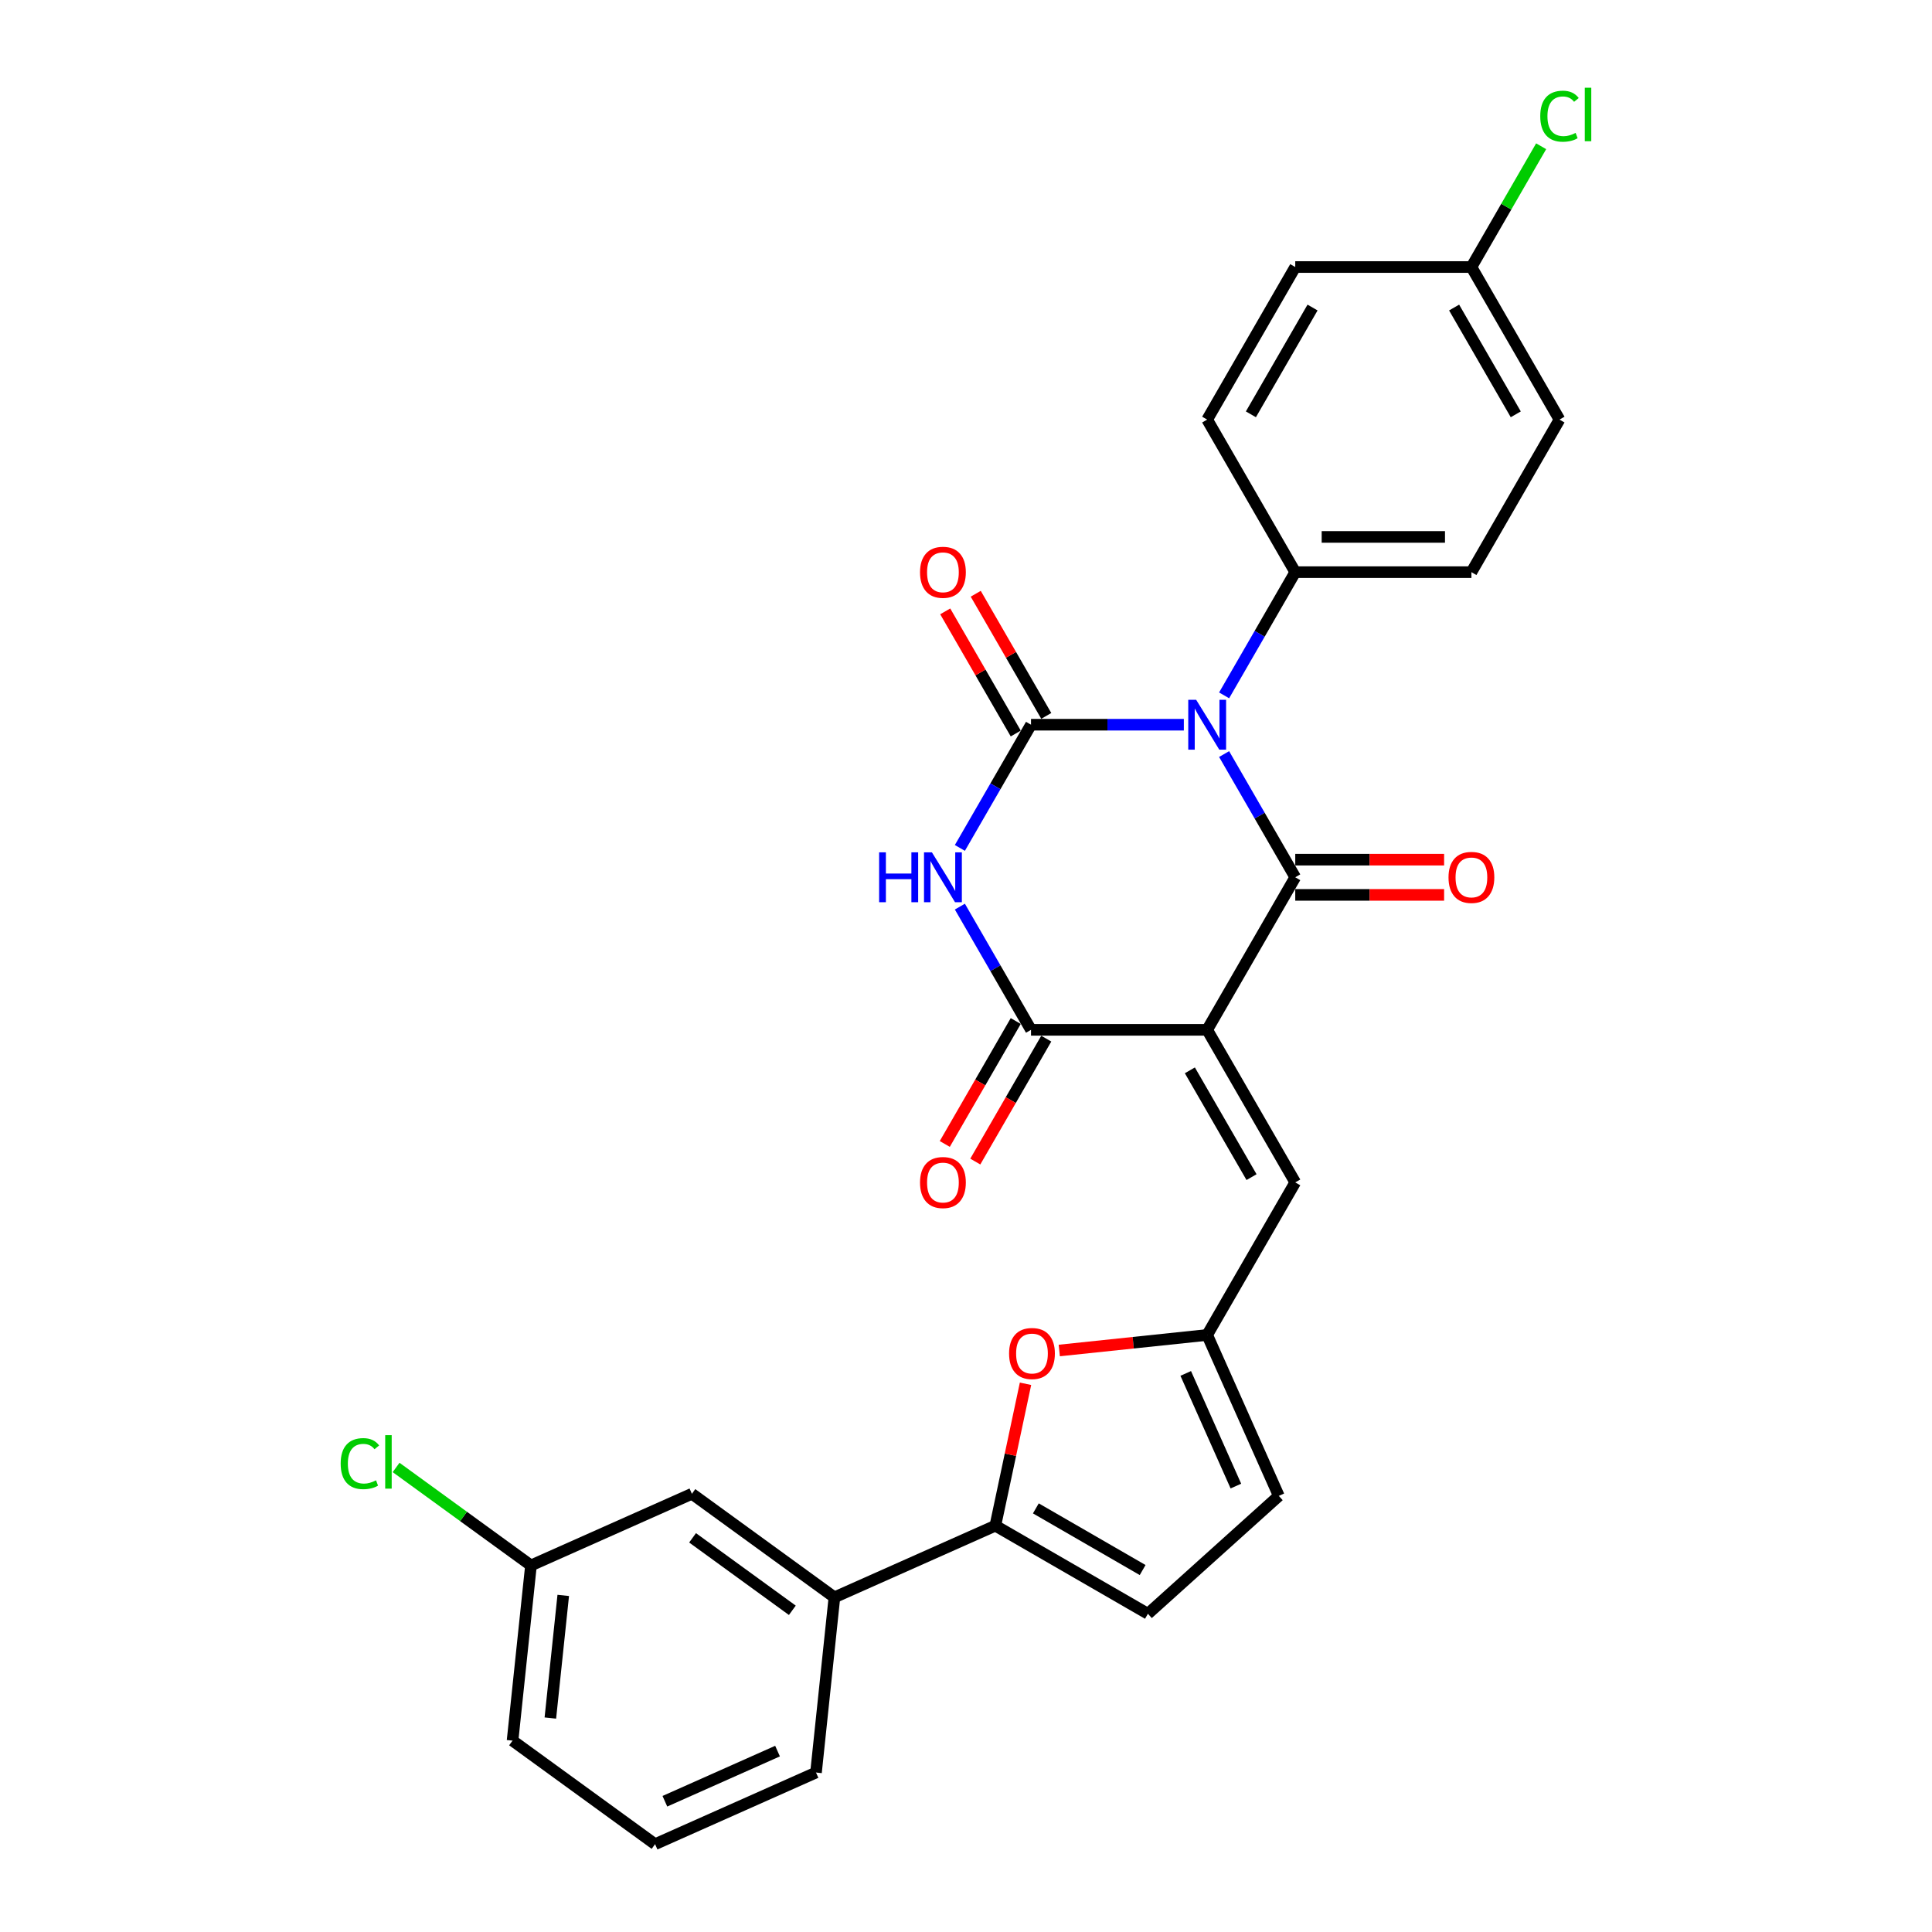 <?xml version='1.0' encoding='iso-8859-1'?>
<svg version='1.1' baseProfile='full'
              xmlns='http://www.w3.org/2000/svg'
                      xmlns:rdkit='http://www.rdkit.org/xml'
                      xmlns:xlink='http://www.w3.org/1999/xlink'
                  xml:space='preserve'
width='1000px' height='1000px' viewBox='0 0 1000 1000'>
<!-- END OF HEADER -->
<rect style='opacity:1.0;fill:#FFFFFF;stroke:none' width='1000' height='1000' x='0' y='0'> </rect>
<path class='bond-1' d='M 633.6,390.302 L 652.01,422.189' style='fill:none;fill-rule:evenodd;stroke:#0000FF;stroke-width:6px;stroke-linecap:butt;stroke-linejoin:miter;stroke-opacity:1' />
<path class='bond-1' d='M 652.01,422.189 L 670.42,454.076' style='fill:none;fill-rule:evenodd;stroke:#000000;stroke-width:6px;stroke-linecap:butt;stroke-linejoin:miter;stroke-opacity:1' />
<path class='bond-2' d='M 612.757,375.111 L 573.203,375.111' style='fill:none;fill-rule:evenodd;stroke:#0000FF;stroke-width:6px;stroke-linecap:butt;stroke-linejoin:miter;stroke-opacity:1' />
<path class='bond-2' d='M 573.203,375.111 L 533.649,375.111' style='fill:none;fill-rule:evenodd;stroke:#000000;stroke-width:6px;stroke-linecap:butt;stroke-linejoin:miter;stroke-opacity:1' />
<path class='bond-10' d='M 633.6,359.921 L 652.01,328.034' style='fill:none;fill-rule:evenodd;stroke:#0000FF;stroke-width:6px;stroke-linecap:butt;stroke-linejoin:miter;stroke-opacity:1' />
<path class='bond-10' d='M 652.01,328.034 L 670.42,296.146' style='fill:none;fill-rule:evenodd;stroke:#000000;stroke-width:6px;stroke-linecap:butt;stroke-linejoin:miter;stroke-opacity:1' />
<path class='bond-0' d='M 624.83,533.041 L 670.42,454.076' style='fill:none;fill-rule:evenodd;stroke:#000000;stroke-width:6px;stroke-linecap:butt;stroke-linejoin:miter;stroke-opacity:1' />
<path class='bond-5' d='M 624.83,533.041 L 670.42,612.006' style='fill:none;fill-rule:evenodd;stroke:#000000;stroke-width:6px;stroke-linecap:butt;stroke-linejoin:miter;stroke-opacity:1' />
<path class='bond-5' d='M 615.875,554.004 L 647.789,609.28' style='fill:none;fill-rule:evenodd;stroke:#000000;stroke-width:6px;stroke-linecap:butt;stroke-linejoin:miter;stroke-opacity:1' />
<path class='bond-29' d='M 624.83,533.041 L 533.649,533.041' style='fill:none;fill-rule:evenodd;stroke:#000000;stroke-width:6px;stroke-linecap:butt;stroke-linejoin:miter;stroke-opacity:1' />
<path class='bond-14' d='M 670.42,463.194 L 708.944,463.194' style='fill:none;fill-rule:evenodd;stroke:#000000;stroke-width:6px;stroke-linecap:butt;stroke-linejoin:miter;stroke-opacity:1' />
<path class='bond-14' d='M 708.944,463.194 L 747.468,463.194' style='fill:none;fill-rule:evenodd;stroke:#FF0000;stroke-width:6px;stroke-linecap:butt;stroke-linejoin:miter;stroke-opacity:1' />
<path class='bond-14' d='M 670.42,444.958 L 708.944,444.958' style='fill:none;fill-rule:evenodd;stroke:#000000;stroke-width:6px;stroke-linecap:butt;stroke-linejoin:miter;stroke-opacity:1' />
<path class='bond-14' d='M 708.944,444.958 L 747.468,444.958' style='fill:none;fill-rule:evenodd;stroke:#FF0000;stroke-width:6px;stroke-linecap:butt;stroke-linejoin:miter;stroke-opacity:1' />
<path class='bond-3' d='M 533.649,375.111 L 515.239,406.999' style='fill:none;fill-rule:evenodd;stroke:#000000;stroke-width:6px;stroke-linecap:butt;stroke-linejoin:miter;stroke-opacity:1' />
<path class='bond-3' d='M 515.239,406.999 L 496.829,438.886' style='fill:none;fill-rule:evenodd;stroke:#0000FF;stroke-width:6px;stroke-linecap:butt;stroke-linejoin:miter;stroke-opacity:1' />
<path class='bond-13' d='M 541.545,370.552 L 523.293,338.939' style='fill:none;fill-rule:evenodd;stroke:#000000;stroke-width:6px;stroke-linecap:butt;stroke-linejoin:miter;stroke-opacity:1' />
<path class='bond-13' d='M 523.293,338.939 L 505.041,307.325' style='fill:none;fill-rule:evenodd;stroke:#FF0000;stroke-width:6px;stroke-linecap:butt;stroke-linejoin:miter;stroke-opacity:1' />
<path class='bond-13' d='M 525.752,379.67 L 507.5,348.057' style='fill:none;fill-rule:evenodd;stroke:#000000;stroke-width:6px;stroke-linecap:butt;stroke-linejoin:miter;stroke-opacity:1' />
<path class='bond-13' d='M 507.5,348.057 L 489.248,316.443' style='fill:none;fill-rule:evenodd;stroke:#FF0000;stroke-width:6px;stroke-linecap:butt;stroke-linejoin:miter;stroke-opacity:1' />
<path class='bond-4' d='M 496.829,469.267 L 515.239,501.154' style='fill:none;fill-rule:evenodd;stroke:#0000FF;stroke-width:6px;stroke-linecap:butt;stroke-linejoin:miter;stroke-opacity:1' />
<path class='bond-4' d='M 515.239,501.154 L 533.649,533.041' style='fill:none;fill-rule:evenodd;stroke:#000000;stroke-width:6px;stroke-linecap:butt;stroke-linejoin:miter;stroke-opacity:1' />
<path class='bond-15' d='M 525.752,528.482 L 507.384,560.297' style='fill:none;fill-rule:evenodd;stroke:#000000;stroke-width:6px;stroke-linecap:butt;stroke-linejoin:miter;stroke-opacity:1' />
<path class='bond-15' d='M 507.384,560.297 L 489.016,592.111' style='fill:none;fill-rule:evenodd;stroke:#FF0000;stroke-width:6px;stroke-linecap:butt;stroke-linejoin:miter;stroke-opacity:1' />
<path class='bond-15' d='M 541.545,537.6 L 523.177,569.415' style='fill:none;fill-rule:evenodd;stroke:#000000;stroke-width:6px;stroke-linecap:butt;stroke-linejoin:miter;stroke-opacity:1' />
<path class='bond-15' d='M 523.177,569.415 L 504.809,601.229' style='fill:none;fill-rule:evenodd;stroke:#FF0000;stroke-width:6px;stroke-linecap:butt;stroke-linejoin:miter;stroke-opacity:1' />
<path class='bond-8' d='M 670.42,612.006 L 624.83,690.971' style='fill:none;fill-rule:evenodd;stroke:#000000;stroke-width:6px;stroke-linecap:butt;stroke-linejoin:miter;stroke-opacity:1' />
<path class='bond-6' d='M 515.191,789.691 L 522.997,752.965' style='fill:none;fill-rule:evenodd;stroke:#000000;stroke-width:6px;stroke-linecap:butt;stroke-linejoin:miter;stroke-opacity:1' />
<path class='bond-6' d='M 522.997,752.965 L 530.803,716.24' style='fill:none;fill-rule:evenodd;stroke:#FF0000;stroke-width:6px;stroke-linecap:butt;stroke-linejoin:miter;stroke-opacity:1' />
<path class='bond-12' d='M 515.191,789.691 L 431.893,826.777' style='fill:none;fill-rule:evenodd;stroke:#000000;stroke-width:6px;stroke-linecap:butt;stroke-linejoin:miter;stroke-opacity:1' />
<path class='bond-30' d='M 515.191,789.691 L 594.156,835.281' style='fill:none;fill-rule:evenodd;stroke:#000000;stroke-width:6px;stroke-linecap:butt;stroke-linejoin:miter;stroke-opacity:1' />
<path class='bond-30' d='M 536.154,780.736 L 591.429,812.65' style='fill:none;fill-rule:evenodd;stroke:#000000;stroke-width:6px;stroke-linecap:butt;stroke-linejoin:miter;stroke-opacity:1' />
<path class='bond-7' d='M 548.281,699.017 L 586.556,694.994' style='fill:none;fill-rule:evenodd;stroke:#FF0000;stroke-width:6px;stroke-linecap:butt;stroke-linejoin:miter;stroke-opacity:1' />
<path class='bond-7' d='M 586.556,694.994 L 624.83,690.971' style='fill:none;fill-rule:evenodd;stroke:#000000;stroke-width:6px;stroke-linecap:butt;stroke-linejoin:miter;stroke-opacity:1' />
<path class='bond-11' d='M 624.83,690.971 L 661.916,774.269' style='fill:none;fill-rule:evenodd;stroke:#000000;stroke-width:6px;stroke-linecap:butt;stroke-linejoin:miter;stroke-opacity:1' />
<path class='bond-11' d='M 613.733,710.883 L 639.694,769.192' style='fill:none;fill-rule:evenodd;stroke:#000000;stroke-width:6px;stroke-linecap:butt;stroke-linejoin:miter;stroke-opacity:1' />
<path class='bond-9' d='M 594.156,835.281 L 661.916,774.269' style='fill:none;fill-rule:evenodd;stroke:#000000;stroke-width:6px;stroke-linecap:butt;stroke-linejoin:miter;stroke-opacity:1' />
<path class='bond-17' d='M 670.42,296.146 L 761.601,296.146' style='fill:none;fill-rule:evenodd;stroke:#000000;stroke-width:6px;stroke-linecap:butt;stroke-linejoin:miter;stroke-opacity:1' />
<path class='bond-17' d='M 684.097,277.91 L 747.924,277.91' style='fill:none;fill-rule:evenodd;stroke:#000000;stroke-width:6px;stroke-linecap:butt;stroke-linejoin:miter;stroke-opacity:1' />
<path class='bond-18' d='M 670.42,296.146 L 624.83,217.181' style='fill:none;fill-rule:evenodd;stroke:#000000;stroke-width:6px;stroke-linecap:butt;stroke-linejoin:miter;stroke-opacity:1' />
<path class='bond-16' d='M 431.893,826.777 L 358.126,773.183' style='fill:none;fill-rule:evenodd;stroke:#000000;stroke-width:6px;stroke-linecap:butt;stroke-linejoin:miter;stroke-opacity:1' />
<path class='bond-16' d='M 410.109,833.492 L 358.472,795.975' style='fill:none;fill-rule:evenodd;stroke:#000000;stroke-width:6px;stroke-linecap:butt;stroke-linejoin:miter;stroke-opacity:1' />
<path class='bond-25' d='M 431.893,826.777 L 422.362,917.459' style='fill:none;fill-rule:evenodd;stroke:#000000;stroke-width:6px;stroke-linecap:butt;stroke-linejoin:miter;stroke-opacity:1' />
<path class='bond-19' d='M 358.126,773.183 L 274.828,810.269' style='fill:none;fill-rule:evenodd;stroke:#000000;stroke-width:6px;stroke-linecap:butt;stroke-linejoin:miter;stroke-opacity:1' />
<path class='bond-21' d='M 761.601,296.146 L 807.192,217.181' style='fill:none;fill-rule:evenodd;stroke:#000000;stroke-width:6px;stroke-linecap:butt;stroke-linejoin:miter;stroke-opacity:1' />
<path class='bond-22' d='M 624.83,217.181 L 670.42,138.216' style='fill:none;fill-rule:evenodd;stroke:#000000;stroke-width:6px;stroke-linecap:butt;stroke-linejoin:miter;stroke-opacity:1' />
<path class='bond-22' d='M 647.461,214.455 L 679.375,159.179' style='fill:none;fill-rule:evenodd;stroke:#000000;stroke-width:6px;stroke-linecap:butt;stroke-linejoin:miter;stroke-opacity:1' />
<path class='bond-23' d='M 274.828,810.269 L 239.923,784.909' style='fill:none;fill-rule:evenodd;stroke:#000000;stroke-width:6px;stroke-linecap:butt;stroke-linejoin:miter;stroke-opacity:1' />
<path class='bond-23' d='M 239.923,784.909 L 205.018,759.55' style='fill:none;fill-rule:evenodd;stroke:#00CC00;stroke-width:6px;stroke-linecap:butt;stroke-linejoin:miter;stroke-opacity:1' />
<path class='bond-31' d='M 274.828,810.269 L 265.297,900.951' style='fill:none;fill-rule:evenodd;stroke:#000000;stroke-width:6px;stroke-linecap:butt;stroke-linejoin:miter;stroke-opacity:1' />
<path class='bond-31' d='M 291.535,825.778 L 284.863,889.255' style='fill:none;fill-rule:evenodd;stroke:#000000;stroke-width:6px;stroke-linecap:butt;stroke-linejoin:miter;stroke-opacity:1' />
<path class='bond-20' d='M 761.601,138.216 L 670.42,138.216' style='fill:none;fill-rule:evenodd;stroke:#000000;stroke-width:6px;stroke-linecap:butt;stroke-linejoin:miter;stroke-opacity:1' />
<path class='bond-24' d='M 761.601,138.216 L 779.648,106.958' style='fill:none;fill-rule:evenodd;stroke:#000000;stroke-width:6px;stroke-linecap:butt;stroke-linejoin:miter;stroke-opacity:1' />
<path class='bond-24' d='M 779.648,106.958 L 797.695,75.701' style='fill:none;fill-rule:evenodd;stroke:#00CC00;stroke-width:6px;stroke-linecap:butt;stroke-linejoin:miter;stroke-opacity:1' />
<path class='bond-28' d='M 761.601,138.216 L 807.192,217.181' style='fill:none;fill-rule:evenodd;stroke:#000000;stroke-width:6px;stroke-linecap:butt;stroke-linejoin:miter;stroke-opacity:1' />
<path class='bond-28' d='M 752.647,159.179 L 784.56,214.455' style='fill:none;fill-rule:evenodd;stroke:#000000;stroke-width:6px;stroke-linecap:butt;stroke-linejoin:miter;stroke-opacity:1' />
<path class='bond-26' d='M 422.362,917.459 L 339.064,954.545' style='fill:none;fill-rule:evenodd;stroke:#000000;stroke-width:6px;stroke-linecap:butt;stroke-linejoin:miter;stroke-opacity:1' />
<path class='bond-26' d='M 402.45,906.362 L 344.141,932.323' style='fill:none;fill-rule:evenodd;stroke:#000000;stroke-width:6px;stroke-linecap:butt;stroke-linejoin:miter;stroke-opacity:1' />
<path class='bond-27' d='M 339.064,954.545 L 265.297,900.951' style='fill:none;fill-rule:evenodd;stroke:#000000;stroke-width:6px;stroke-linecap:butt;stroke-linejoin:miter;stroke-opacity:1' />
<path  class='atom-0' d='M 619.122 362.2
L 627.583 375.877
Q 628.422 377.227, 629.772 379.67
Q 631.121 382.114, 631.194 382.26
L 631.194 362.2
L 634.623 362.2
L 634.623 388.023
L 631.085 388.023
L 622.003 373.069
Q 620.945 371.318, 619.815 369.312
Q 618.721 367.306, 618.392 366.686
L 618.392 388.023
L 615.037 388.023
L 615.037 362.2
L 619.122 362.2
' fill='#0000FF'/>
<path  class='atom-4' d='M 455.033 441.165
L 458.534 441.165
L 458.534 452.143
L 471.737 452.143
L 471.737 441.165
L 475.238 441.165
L 475.238 466.988
L 471.737 466.988
L 471.737 455.061
L 458.534 455.061
L 458.534 466.988
L 455.033 466.988
L 455.033 441.165
' fill='#0000FF'/>
<path  class='atom-4' d='M 482.35 441.165
L 490.812 454.842
Q 491.651 456.192, 493 458.635
Q 494.35 461.079, 494.423 461.225
L 494.423 441.165
L 497.851 441.165
L 497.851 466.988
L 494.313 466.988
L 485.232 452.034
Q 484.174 450.283, 483.043 448.277
Q 481.949 446.271, 481.621 445.651
L 481.621 466.988
L 478.266 466.988
L 478.266 441.165
L 482.35 441.165
' fill='#0000FF'/>
<path  class='atom-8' d='M 522.295 700.575
Q 522.295 694.375, 525.358 690.91
Q 528.422 687.445, 534.148 687.445
Q 539.874 687.445, 542.938 690.91
Q 546.002 694.375, 546.002 700.575
Q 546.002 706.849, 542.902 710.423
Q 539.802 713.961, 534.148 713.961
Q 528.459 713.961, 525.358 710.423
Q 522.295 706.885, 522.295 700.575
M 534.148 711.043
Q 538.087 711.043, 540.203 708.417
Q 542.355 705.754, 542.355 700.575
Q 542.355 695.506, 540.203 692.953
Q 538.087 690.363, 534.148 690.363
Q 530.209 690.363, 528.057 692.916
Q 525.942 695.469, 525.942 700.575
Q 525.942 705.791, 528.057 708.417
Q 530.209 711.043, 534.148 711.043
' fill='#FF0000'/>
<path  class='atom-14' d='M 476.205 296.219
Q 476.205 290.019, 479.269 286.554
Q 482.332 283.089, 488.058 283.089
Q 493.785 283.089, 496.848 286.554
Q 499.912 290.019, 499.912 296.219
Q 499.912 302.493, 496.812 306.067
Q 493.712 309.605, 488.058 309.605
Q 482.369 309.605, 479.269 306.067
Q 476.205 302.529, 476.205 296.219
M 488.058 306.687
Q 491.997 306.687, 494.113 304.061
Q 496.265 301.398, 496.265 296.219
Q 496.265 291.15, 494.113 288.597
Q 491.997 286.007, 488.058 286.007
Q 484.119 286.007, 481.967 288.56
Q 479.852 291.113, 479.852 296.219
Q 479.852 301.435, 481.967 304.061
Q 484.119 306.687, 488.058 306.687
' fill='#FF0000'/>
<path  class='atom-15' d='M 749.748 454.149
Q 749.748 447.949, 752.811 444.484
Q 755.875 441.019, 761.601 441.019
Q 767.327 441.019, 770.391 444.484
Q 773.455 447.949, 773.455 454.149
Q 773.455 460.423, 770.355 463.997
Q 767.254 467.535, 761.601 467.535
Q 755.911 467.535, 752.811 463.997
Q 749.748 460.459, 749.748 454.149
M 761.601 464.617
Q 765.54 464.617, 767.656 461.991
Q 769.807 459.328, 769.807 454.149
Q 769.807 449.08, 767.656 446.527
Q 765.54 443.937, 761.601 443.937
Q 757.662 443.937, 755.51 446.49
Q 753.395 449.043, 753.395 454.149
Q 753.395 459.365, 755.51 461.991
Q 757.662 464.617, 761.601 464.617
' fill='#FF0000'/>
<path  class='atom-16' d='M 476.205 612.079
Q 476.205 605.879, 479.269 602.414
Q 482.332 598.949, 488.058 598.949
Q 493.785 598.949, 496.848 602.414
Q 499.912 605.879, 499.912 612.079
Q 499.912 618.353, 496.812 621.927
Q 493.712 625.465, 488.058 625.465
Q 482.369 625.465, 479.269 621.927
Q 476.205 618.389, 476.205 612.079
M 488.058 622.547
Q 491.997 622.547, 494.113 619.921
Q 496.265 617.258, 496.265 612.079
Q 496.265 607.01, 494.113 604.457
Q 491.997 601.867, 488.058 601.867
Q 484.119 601.867, 481.967 604.42
Q 479.852 606.973, 479.852 612.079
Q 479.852 617.295, 481.967 619.921
Q 484.119 622.547, 488.058 622.547
' fill='#FF0000'/>
<path  class='atom-24' d='M 176.333 757.568
Q 176.333 751.149, 179.324 747.793
Q 182.351 744.401, 188.077 744.401
Q 193.402 744.401, 196.247 748.158
L 193.84 750.128
Q 191.761 747.392, 188.077 747.392
Q 184.174 747.392, 182.095 750.018
Q 180.053 752.608, 180.053 757.568
Q 180.053 762.674, 182.168 765.3
Q 184.32 767.926, 188.478 767.926
Q 191.323 767.926, 194.642 766.212
L 195.663 768.947
Q 194.314 769.823, 192.271 770.333
Q 190.229 770.844, 187.967 770.844
Q 182.351 770.844, 179.324 767.416
Q 176.333 763.987, 176.333 757.568
' fill='#00CC00'/>
<path  class='atom-24' d='M 199.383 742.833
L 202.739 742.833
L 202.739 770.516
L 199.383 770.516
L 199.383 742.833
' fill='#00CC00'/>
<path  class='atom-25' d='M 797.235 60.145
Q 797.235 53.726, 800.225 50.37
Q 803.253 46.978, 808.979 46.978
Q 814.304 46.978, 817.149 50.735
L 814.741 52.705
Q 812.662 49.969, 808.979 49.969
Q 805.076 49.969, 802.997 52.595
Q 800.955 55.185, 800.955 60.145
Q 800.955 65.251, 803.07 67.877
Q 805.222 70.503, 809.38 70.503
Q 812.225 70.503, 815.544 68.789
L 816.565 71.524
Q 815.216 72.4, 813.173 72.91
Q 811.131 73.421, 808.869 73.421
Q 803.253 73.421, 800.225 69.993
Q 797.235 66.564, 797.235 60.145
' fill='#00CC00'/>
<path  class='atom-25' d='M 820.285 45.41
L 823.641 45.41
L 823.641 73.093
L 820.285 73.093
L 820.285 45.41
' fill='#00CC00'/>
</svg>
